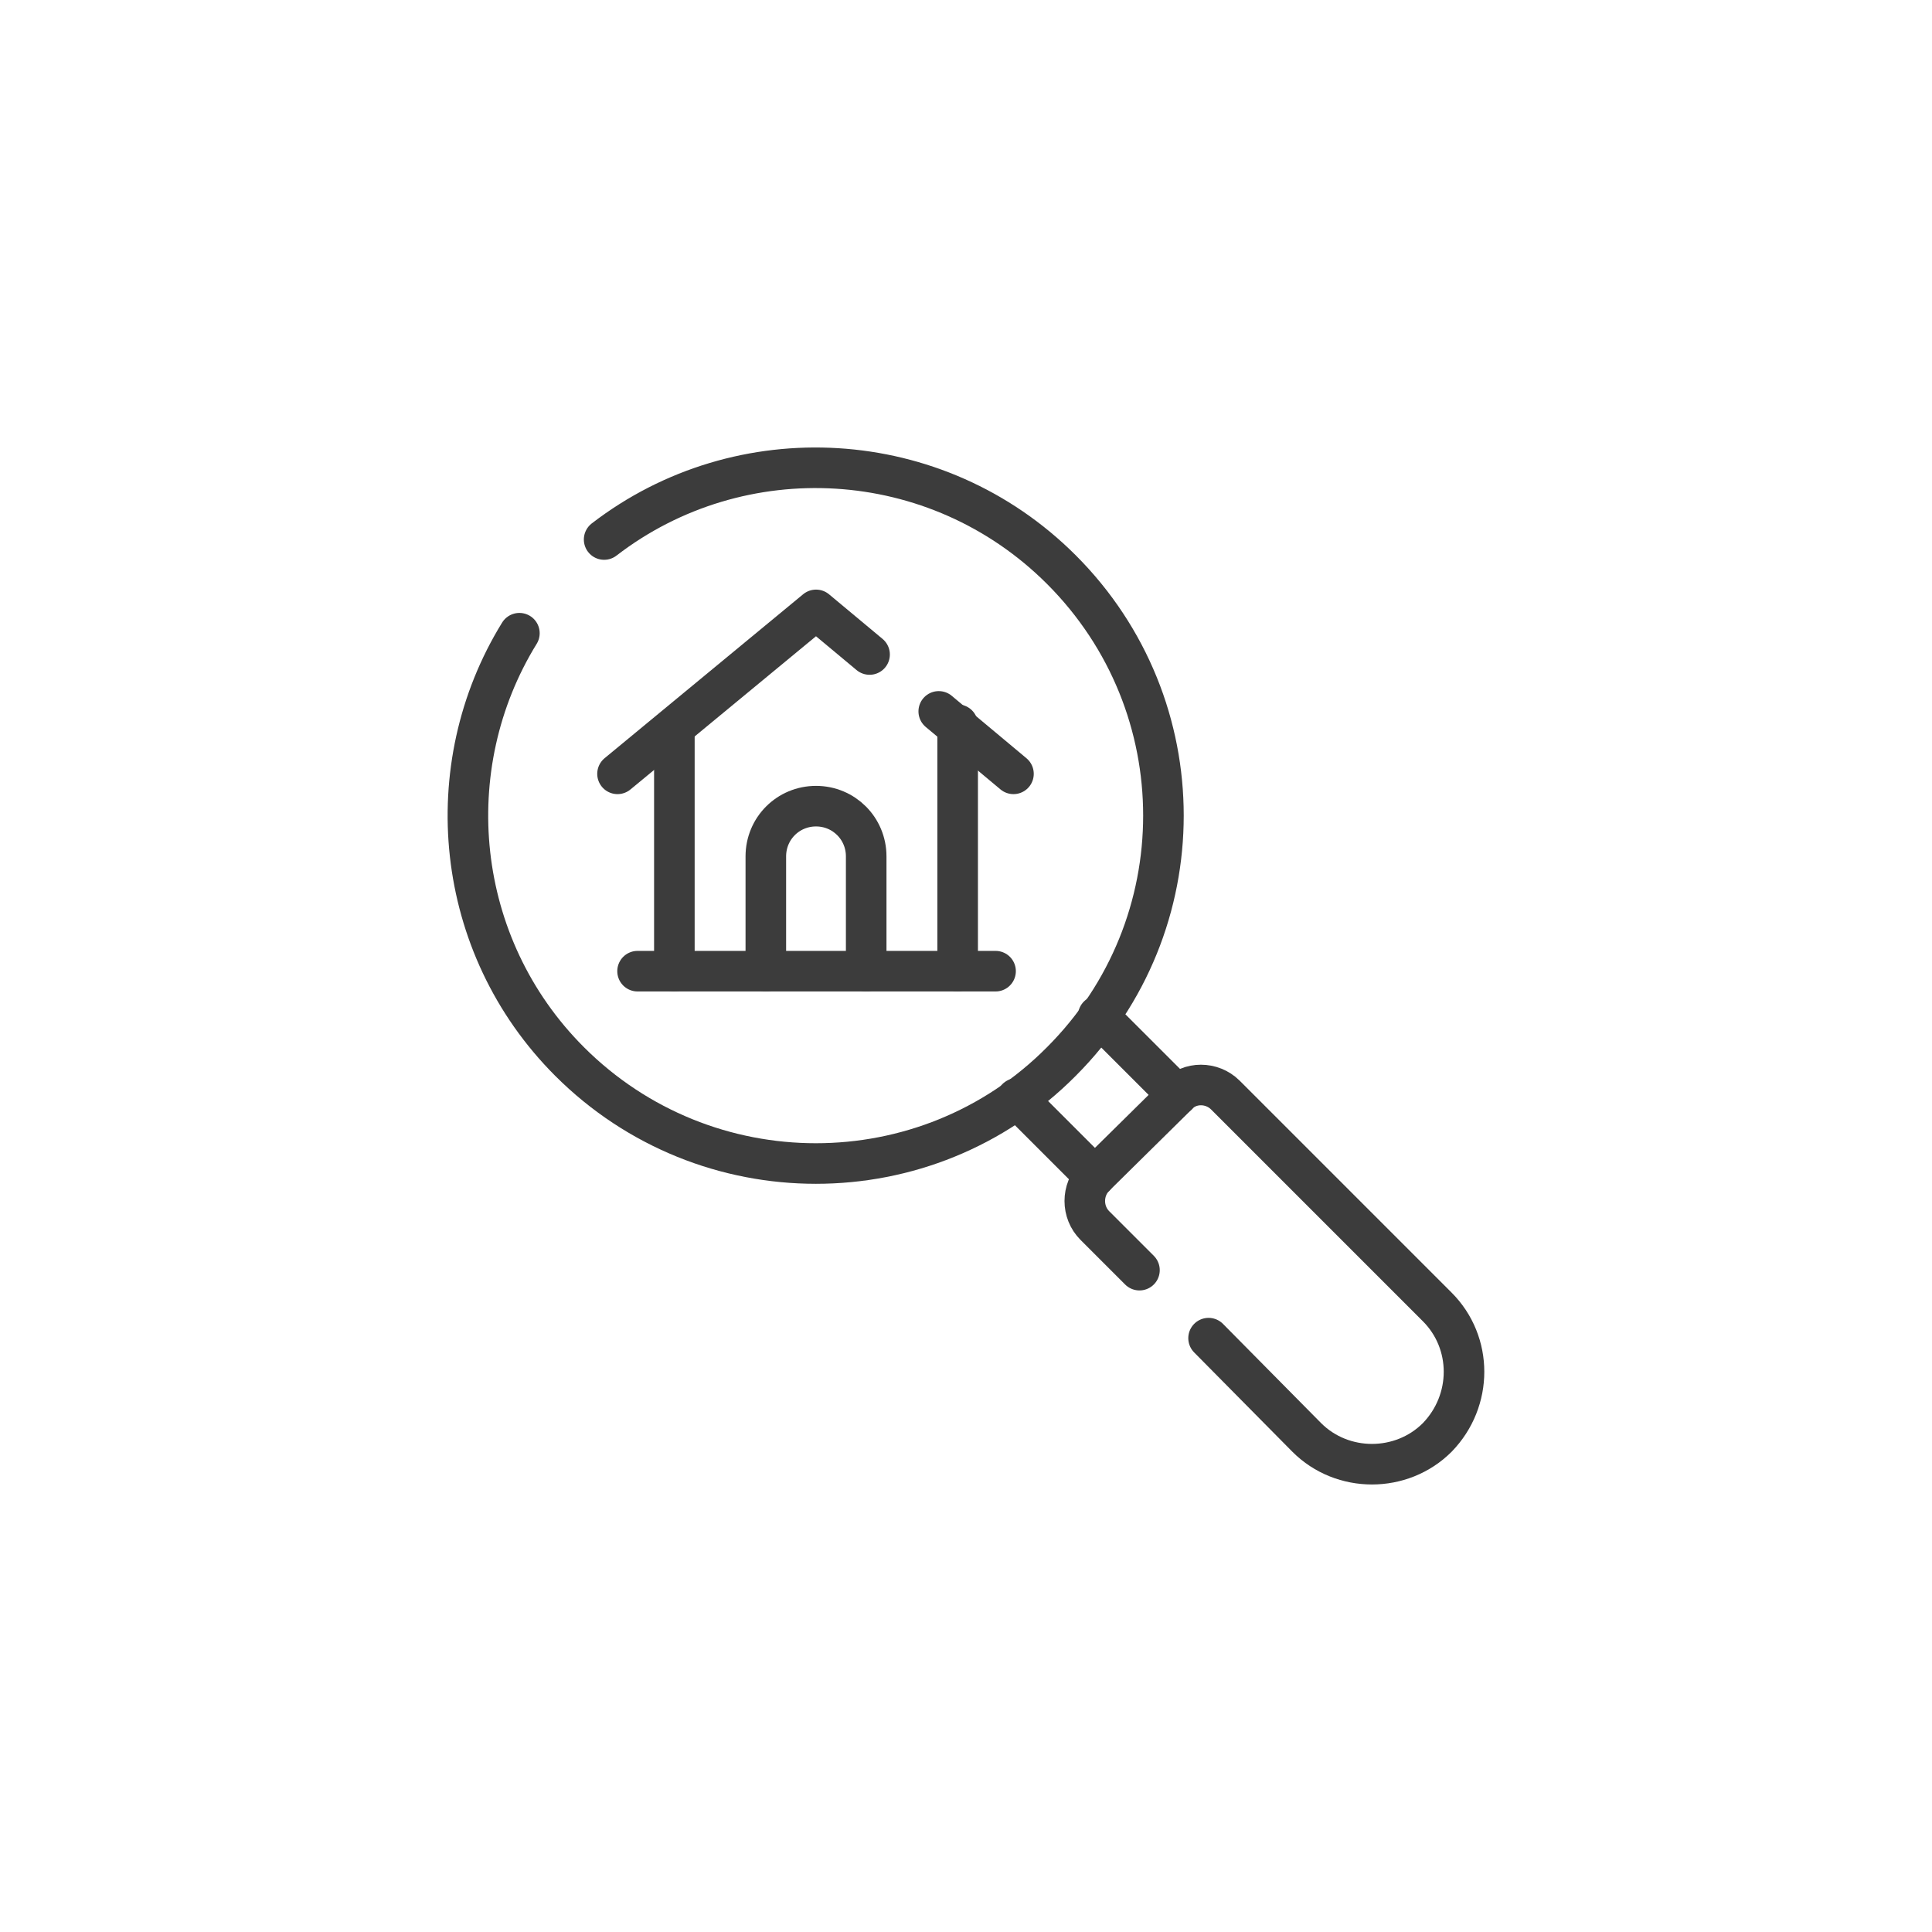<svg width="56" height="56" viewBox="0 0 56 56" fill="none" xmlns="http://www.w3.org/2000/svg">
<path d="M17.511 15.638C21.455 12.6 27.145 12.891 30.765 16.511C34.709 20.455 34.709 26.824 30.765 30.768C26.853 34.711 20.453 34.711 16.509 30.768C13.147 27.406 12.662 22.233 15.055 18.354" stroke="#3C3C3C" stroke-width="1.176" stroke-linecap="round" stroke-linejoin="round"/>
<path d="M33.028 36.816L31.735 35.523C31.346 35.135 31.346 34.488 31.735 34.1L34.127 31.74C34.482 31.352 35.128 31.352 35.517 31.74L41.659 37.882C42.694 38.917 42.694 40.598 41.659 41.665C40.624 42.699 38.91 42.699 37.877 41.665L35.031 38.787" stroke="#3C3C3C" stroke-width="1.176" stroke-linecap="round" stroke-linejoin="round"/>
<path d="M29.472 31.838L31.735 34.101" stroke="#3C3C3C" stroke-width="1.176" stroke-linecap="round" stroke-linejoin="round"/>
<path d="M31.833 29.445L34.129 31.74" stroke="#3C3C3C" stroke-width="1.176" stroke-linecap="round" stroke-linejoin="round"/>
<path d="M25.205 18.971L23.654 17.678L17.899 22.43M29.376 22.43L27.21 20.62" stroke="#3C3C3C" stroke-width="1.176" stroke-linecap="round" stroke-linejoin="round"/>
<path d="M19.547 28.15V21.104" stroke="#3C3C3C" stroke-width="1.176" stroke-linecap="round" stroke-linejoin="round"/>
<path d="M27.758 21.006V28.15" stroke="#3C3C3C" stroke-width="1.176" stroke-linecap="round" stroke-linejoin="round"/>
<path d="M22.198 28.152V24.822C22.198 24.014 22.844 23.367 23.653 23.367C24.46 23.367 25.107 24.014 25.107 24.822V28.152" stroke="#3C3C3C" stroke-width="1.176" stroke-linecap="round" stroke-linejoin="round"/>
<path d="M18.48 28.15H28.857" stroke="#3C3C3C" stroke-width="1.176" stroke-linecap="round" stroke-linejoin="round"/>
</svg>
